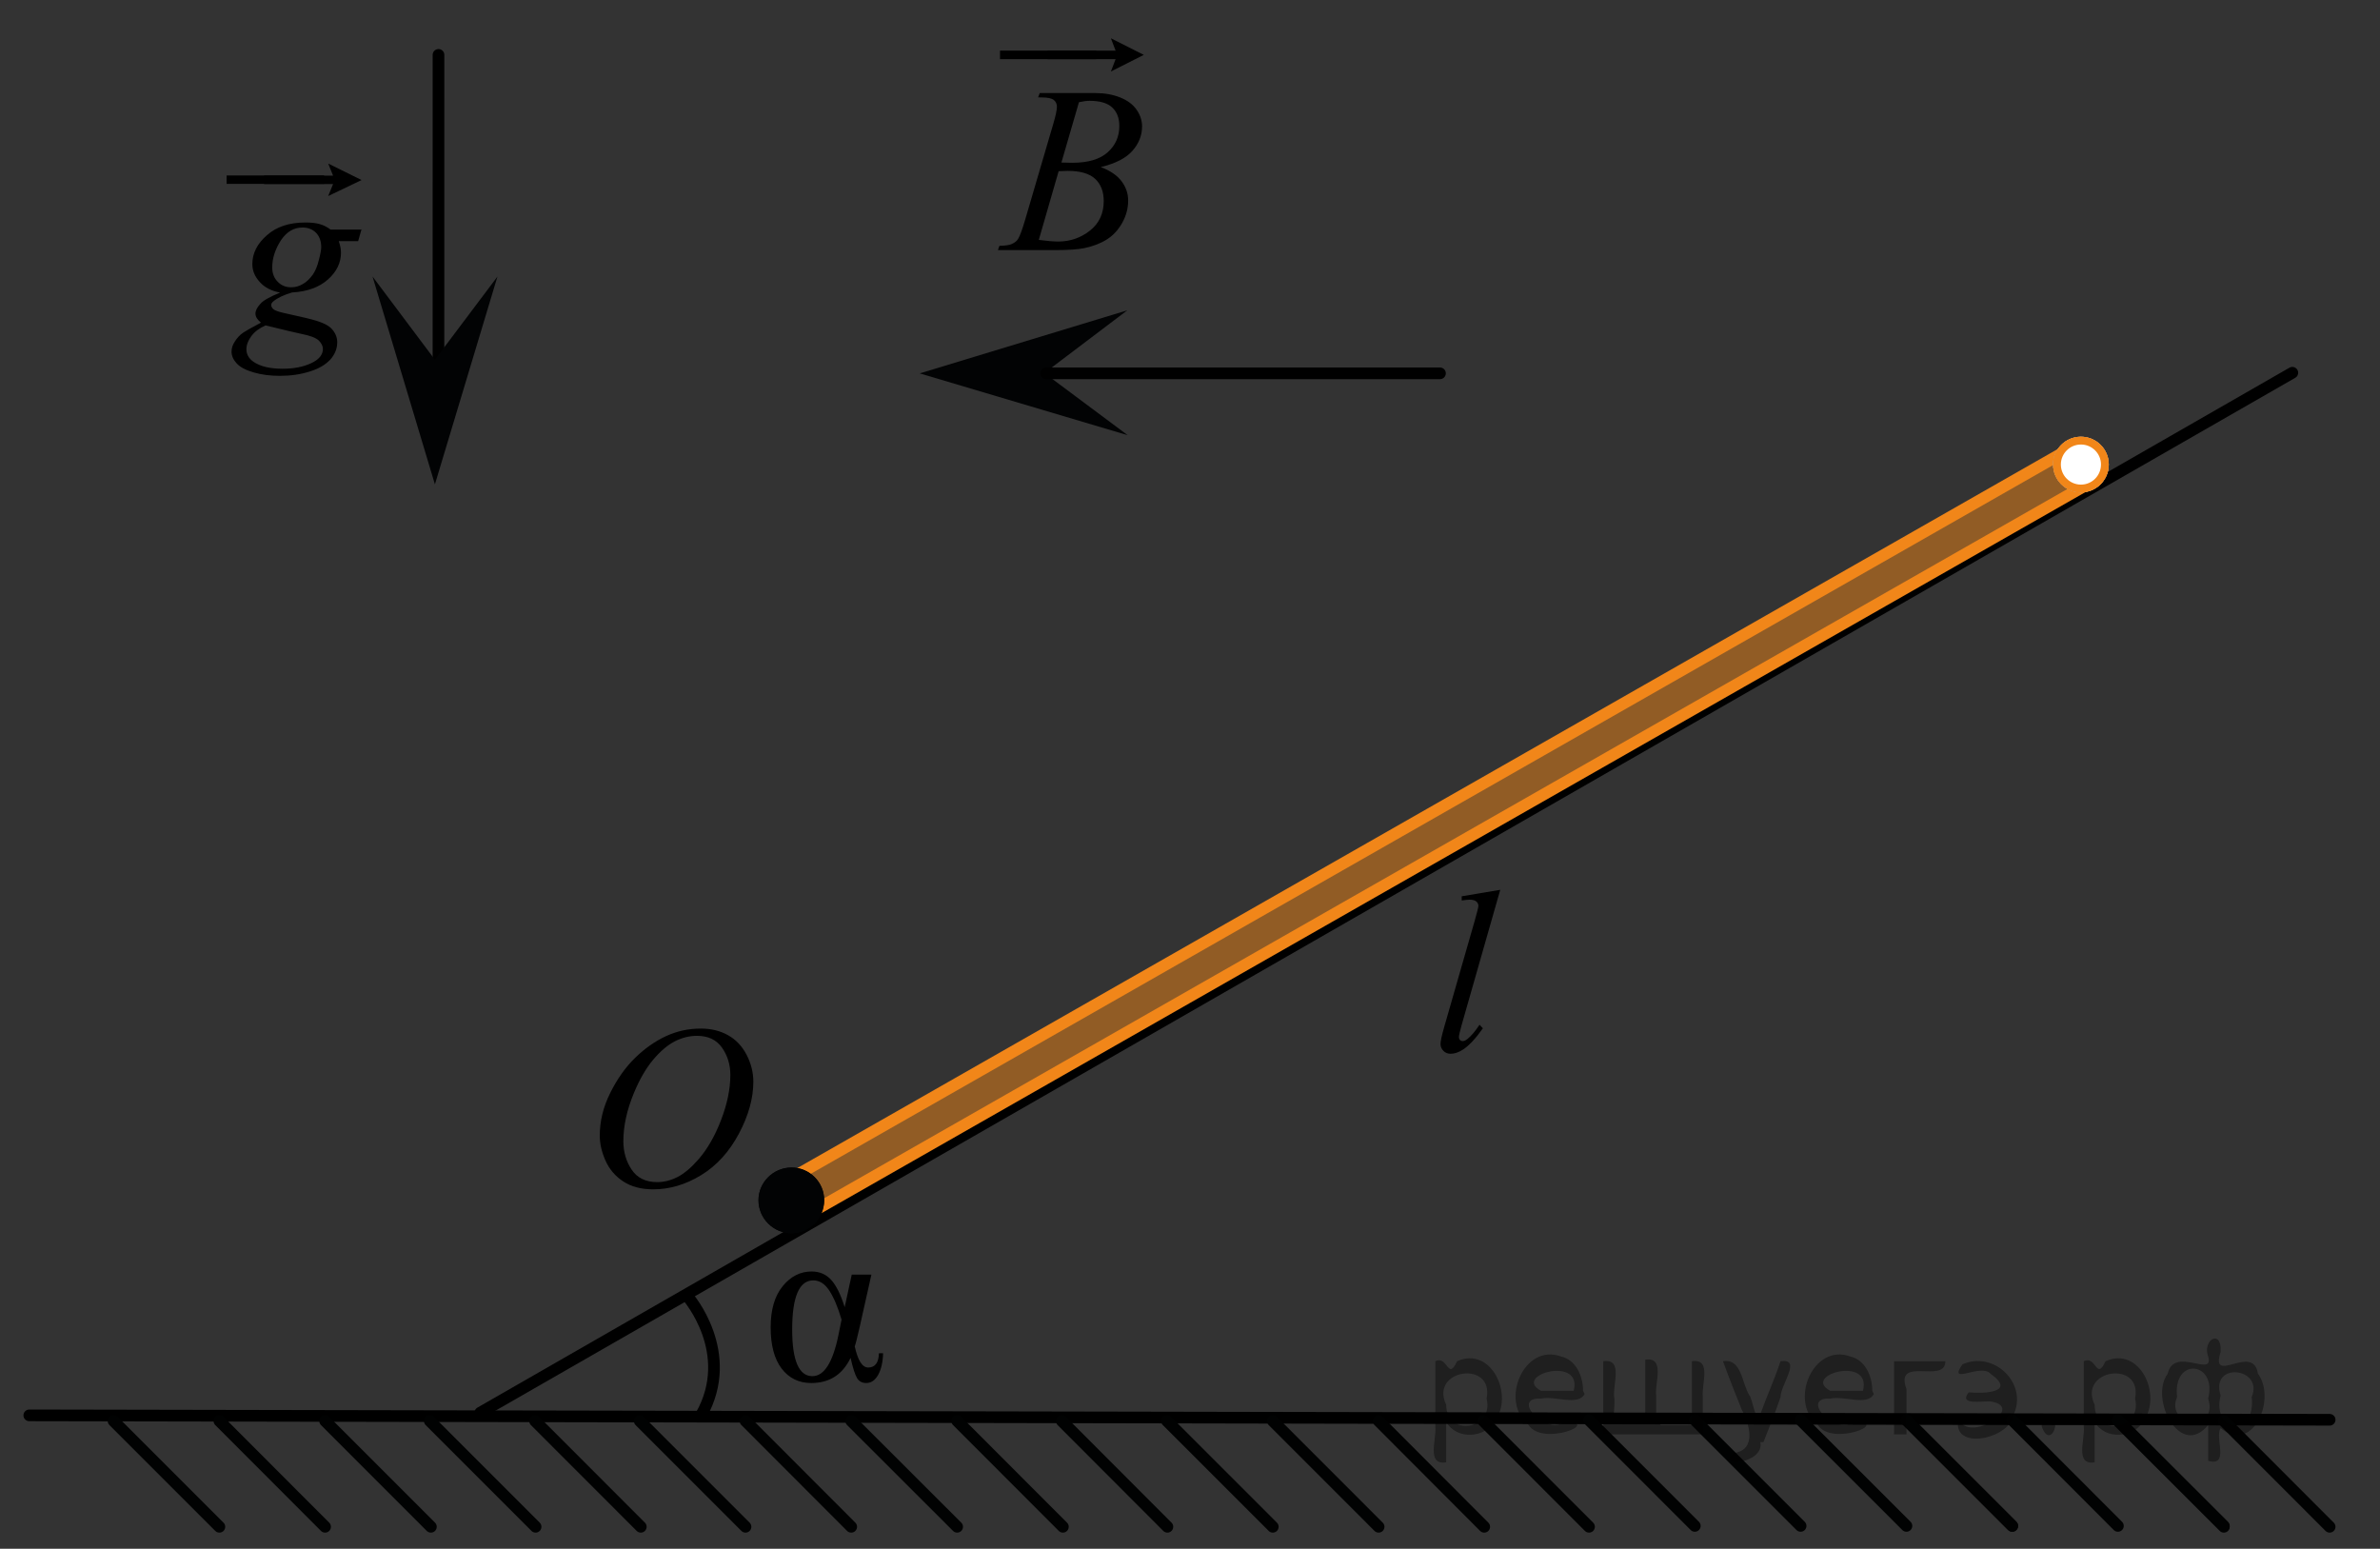 <?xml version="1.0" encoding="utf-8"?>
<!-- Generator: Adobe Illustrator 16.0.0, SVG Export Plug-In . SVG Version: 6.00 Build 0)  -->
<!DOCTYPE svg PUBLIC "-//W3C//DTD SVG 1.1//EN" "http://www.w3.org/Graphics/SVG/1.1/DTD/svg11.dtd">
<svg version="1.1" id="Layer_1" xmlns="http://www.w3.org/2000/svg" xmlns:xlink="http://www.w3.org/1999/xlink" x="0px" y="0px"
	 width="153.051px" height="99.59px" viewBox="-46.301 14.167 153.051 99.59" enable-background="new -46.301 14.167 153.051 99.59"
	 xml:space="preserve">
<rect x="-46.301" y="14.167" width="153.051" height="99.59" fill="#333333" stroke="none"/>
<line fill="none" stroke="#000000" stroke-width="0.75" stroke-linecap="round" stroke-linejoin="round" stroke-miterlimit="10" x1="103.512" y1="105.463" x2="-44.417" y2="105.179"/>
<line fill="none" stroke="#000000" stroke-width="0.75" stroke-linecap="round" stroke-linejoin="round" stroke-miterlimit="10" x1="101.113" y1="38.136" x2="-15.415" y2="105.006"/>
<path fill="none" stroke="#000000" stroke-width="0.75" stroke-miterlimit="10" d="M-2.062,97.562c0,0,3.114,3.582,0.854,7.599"/>
<g>
	<g enable-background="new    ">
		<path d="M8.472,96.127h1.265l-0.766,3.42c-0.149,0.65-0.251,1.05-0.306,1.197c0.199,0.905,0.486,1.358,0.863,1.358
			c0.446,0,0.677-0.306,0.692-0.916h0.268c-0.016,0.571-0.12,1.032-0.316,1.386c-0.196,0.352-0.452,0.527-0.77,0.527
			c-0.264,0-0.459-0.105-0.588-0.316c-0.129-0.213-0.268-0.646-0.417-1.302c-0.516,1.079-1.358,1.618-2.529,1.618
			c-0.798,0-1.433-0.311-1.904-0.928c-0.471-0.617-0.706-1.502-0.706-2.654c0-1.133,0.258-2.014,0.773-2.645
			c0.516-0.631,1.136-0.945,1.859-0.945c0.511,0,0.93,0.18,1.258,0.539c0.327,0.359,0.617,0.945,0.87,1.758L8.472,96.127z
			 M7.817,99.024c-0.233-0.793-0.493-1.412-0.781-1.857c-0.287-0.444-0.632-0.668-1.034-0.668c-0.907,0-1.36,1.055-1.36,3.16
			c0,2,0.434,3,1.302,3c0.753,0,1.312-0.882,1.673-2.646L7.817,99.024z"/>
	</g>
</g>
<line fill="none" stroke="#010202" stroke-width="0.75" stroke-linecap="round" stroke-linejoin="round" stroke-miterlimit="10" x1="-11.895" y1="105.538" x2="-5.093" y2="112.344"/>
<line fill="none" stroke="#010202" stroke-width="0.75" stroke-linecap="round" stroke-linejoin="round" stroke-miterlimit="10" x1="-5.164" y1="105.538" x2="1.641" y2="112.344"/>
<line fill="none" stroke="#010202" stroke-width="0.75" stroke-linecap="round" stroke-linejoin="round" stroke-miterlimit="10" x1="1.641" y1="105.538" x2="8.438" y2="112.344"/>
<line fill="none" stroke="#010202" stroke-width="0.75" stroke-linecap="round" stroke-linejoin="round" stroke-miterlimit="10" x1="8.438" y1="105.538" x2="15.251" y2="112.344"/>
<line fill="none" stroke="#010202" stroke-width="0.75" stroke-linecap="round" stroke-linejoin="round" stroke-miterlimit="10" x1="15.251" y1="105.538" x2="22.051" y2="112.344"/>
<line fill="none" stroke="#010202" stroke-width="0.75" stroke-linecap="round" stroke-linejoin="round" stroke-miterlimit="10" x1="21.977" y1="105.538" x2="28.771" y2="112.344"/>
<line fill="none" stroke="#010202" stroke-width="0.75" stroke-linecap="round" stroke-linejoin="round" stroke-miterlimit="10" x1="28.741" y1="105.538" x2="35.549" y2="112.344"/>
<line fill="none" stroke="#010202" stroke-width="0.75" stroke-linecap="round" stroke-linejoin="round" stroke-miterlimit="10" x1="35.549" y1="105.538" x2="42.354" y2="112.344"/>
<line fill="none" stroke="#010202" stroke-width="0.75" stroke-linecap="round" stroke-linejoin="round" stroke-miterlimit="10" x1="42.354" y1="105.538" x2="49.146" y2="112.344"/>
<line fill="none" stroke="#010202" stroke-width="0.75" stroke-linecap="round" stroke-linejoin="round" stroke-miterlimit="10" x1="49.084" y1="105.538" x2="55.885" y2="112.344"/>
<line fill="none" stroke="#010202" stroke-width="0.75" stroke-linecap="round" stroke-linejoin="round" stroke-miterlimit="10" x1="55.885" y1="105.484" x2="62.688" y2="112.288"/>
<line fill="none" stroke="#010202" stroke-width="0.75" stroke-linecap="round" stroke-linejoin="round" stroke-miterlimit="10" x1="62.688" y1="105.484" x2="69.491" y2="112.288"/>
<line fill="none" stroke="#010202" stroke-width="0.75" stroke-linecap="round" stroke-linejoin="round" stroke-miterlimit="10" x1="69.491" y1="105.484" x2="76.297" y2="112.288"/>
<line fill="none" stroke="#010202" stroke-width="0.75" stroke-linecap="round" stroke-linejoin="round" stroke-miterlimit="10" x1="76.297" y1="105.484" x2="83.101" y2="112.288"/>
<line fill="none" stroke="#010202" stroke-width="0.75" stroke-linecap="round" stroke-linejoin="round" stroke-miterlimit="10" x1="-38.999" y1="105.538" x2="-32.193" y2="112.344"/>
<line fill="none" stroke="#010202" stroke-width="0.75" stroke-linecap="round" stroke-linejoin="round" stroke-miterlimit="10" x1="-32.193" y1="105.538" x2="-25.395" y2="112.344"/>
<line fill="none" stroke="#010202" stroke-width="0.75" stroke-linecap="round" stroke-linejoin="round" stroke-miterlimit="10" x1="-25.395" y1="105.538" x2="-18.591" y2="112.344"/>
<line fill="none" stroke="#010202" stroke-width="0.75" stroke-linecap="round" stroke-linejoin="round" stroke-miterlimit="10" x1="-18.663" y1="105.538" x2="-11.858" y2="112.344"/>
<line fill="none" stroke="#010202" stroke-width="0.75" stroke-linecap="round" stroke-linejoin="round" stroke-miterlimit="10" x1="76.297" y1="105.484" x2="83.103" y2="112.288"/>
<line fill="none" stroke="#010202" stroke-width="0.75" stroke-linecap="round" stroke-linejoin="round" stroke-miterlimit="10" x1="83.103" y1="105.484" x2="89.896" y2="112.288"/>
<line fill="none" stroke="#010202" stroke-width="0.75" stroke-linecap="round" stroke-linejoin="round" stroke-miterlimit="10" x1="89.896" y1="105.484" x2="96.71" y2="112.288"/>
<line fill="none" stroke="#010202" stroke-width="0.75" stroke-linecap="round" stroke-linejoin="round" stroke-miterlimit="10" x1="89.896" y1="105.538" x2="96.71" y2="112.344"/>
<line fill="none" stroke="#010202" stroke-width="0.75" stroke-linecap="round" stroke-linejoin="round" stroke-miterlimit="10" x1="96.71" y1="105.538" x2="103.512" y2="112.344"/>
<g>
	<g>
		<polygon opacity="0.5" fill="#F18619" enable-background="new    " points="88.375,45.057 5.138,92.543 3.966,90.282 
			87.146,42.833 		"/>
		
			<line fill="none" stroke="#F18619" stroke-width="0.75" stroke-linecap="round" stroke-linejoin="round" stroke-miterlimit="10" x1="88.375" y1="45.057" x2="5.298" y2="92.448"/>
		
			<line fill="none" stroke="#F18619" stroke-width="0.75" stroke-linecap="round" stroke-linejoin="round" stroke-miterlimit="10" x1="87.145" y1="42.833" x2="3.966" y2="90.282"/>
		
			<line fill="none" stroke="#F18619" stroke-width="0.75" stroke-linecap="round" stroke-linejoin="round" stroke-miterlimit="10" x1="3.97" y1="90.282" x2="5.205" y2="92.431"/>
	</g>
	
		<line fill="none" stroke="#F18619" stroke-width="0.75" stroke-linecap="round" stroke-linejoin="round" stroke-miterlimit="10" x1="87.219" y1="42.848" x2="88.332" y2="44.784"/>
</g>
<g>
	<path fill="#020304" d="M4.599,89.243c-1.168,0-2.126,0.953-2.124,2.105c0,1.166,0.957,2.119,2.124,2.119
		c1.148,0,2.1-0.951,2.1-2.119C6.708,90.193,5.761,89.243,4.599,89.243L4.599,89.243z"/>
	<path fill="#020304" d="M4.599,89.243c-1.168,0-2.126,0.953-2.124,2.105c0,1.166,0.957,2.119,2.124,2.119
		c1.148,0,2.1-0.951,2.1-2.119C6.708,90.193,5.761,89.243,4.599,89.243L4.599,89.243z"/>
</g>
<g>
	<g>
		<path fill="#FFFFFF" stroke="#ADAAAA" stroke-width="0.5" stroke-miterlimit="10" d="M87.518,42.501
			c-0.851,0-1.541,0.691-1.541,1.535c0,0.851,0.69,1.543,1.541,1.543c0.852,0,1.539-0.691,1.539-1.543
			C89.059,43.193,88.369,42.501,87.518,42.501L87.518,42.501z"/>
		<path fill="#FFFFFF" stroke="#ADAAAA" stroke-width="0.5" stroke-miterlimit="10" d="M87.518,42.501
			c-0.851,0-1.541,0.691-1.541,1.535c0,0.851,0.69,1.543,1.541,1.543c0.852,0,1.539-0.691,1.539-1.543
			C89.059,43.193,88.369,42.501,87.518,42.501L87.518,42.501z"/>
	</g>
	<g opacity="0.5" enable-background="new    ">
		<path fill="#FFFFFF" d="M87.518,42.501c-0.851,0-1.541,0.691-1.541,1.535c0,0.851,0.69,1.543,1.541,1.543
			c0.852,0,1.539-0.691,1.539-1.543C89.059,43.193,88.369,42.501,87.518,42.501L87.518,42.501z"/>
		<path fill="#FFFFFF" d="M87.518,42.501c-0.851,0-1.541,0.691-1.541,1.535c0,0.851,0.69,1.543,1.541,1.543
			c0.852,0,1.539-0.691,1.539-1.543C89.059,43.193,88.369,42.501,87.518,42.501L87.518,42.501z"/>
	</g>
	<g>
		<path fill="#FFFFFF" stroke="#F18619" stroke-width="0.5" stroke-miterlimit="10" d="M87.518,42.501
			c-0.851,0-1.541,0.691-1.541,1.535c0,0.851,0.69,1.543,1.541,1.543c0.852,0,1.539-0.691,1.539-1.543
			C89.059,43.193,88.369,42.501,87.518,42.501L87.518,42.501z"/>
		<path fill="#FFFFFF" stroke="#F18619" stroke-width="0.5" stroke-miterlimit="10" d="M87.518,42.501
			c-0.851,0-1.541,0.691-1.541,1.535c0,0.851,0.69,1.543,1.541,1.543c0.852,0,1.539-0.691,1.539-1.543
			C89.059,43.193,88.369,42.501,87.518,42.501L87.518,42.501z"/>
	</g>
</g>
<g>
	<g enable-background="new    ">
		<path d="M20.457,20.427l0.104-0.276h3.571c0.6,0,1.135,0.095,1.604,0.283c0.469,0.188,0.822,0.452,1.055,0.789
			c0.233,0.338,0.351,0.695,0.351,1.073c0,0.58-0.208,1.105-0.624,1.574c-0.416,0.47-1.093,0.815-2.033,1.039
			c0.605,0.229,1.05,0.531,1.335,0.909c0.285,0.377,0.428,0.792,0.428,1.243c0,0.502-0.128,0.98-0.384,1.438
			c-0.256,0.457-0.584,0.812-0.985,1.064c-0.401,0.254-0.884,0.439-1.45,0.559c-0.404,0.085-1.033,0.127-1.889,0.127h-3.667
			l0.096-0.275c0.384-0.01,0.645-0.047,0.782-0.112c0.197-0.084,0.337-0.195,0.42-0.335c0.118-0.188,0.275-0.62,0.472-1.296
			l1.793-6.113c0.152-0.517,0.229-0.879,0.229-1.088c0-0.184-0.067-0.329-0.203-0.437c-0.136-0.107-0.393-0.16-0.771-0.16
			C20.609,20.434,20.531,20.432,20.457,20.427z M20.501,29.594c0.531,0.069,0.947,0.104,1.247,0.104c0.767,0,1.447-0.233,2.04-0.7
			c0.593-0.467,0.889-1.1,0.889-1.899c0-0.61-0.183-1.087-0.55-1.43c-0.366-0.343-0.958-0.514-1.774-0.514
			c-0.158,0-0.35,0.008-0.576,0.021L20.501,29.594z M21.955,24.619c0.319,0.01,0.551,0.015,0.693,0.015
			c1.023,0,1.784-0.225,2.283-0.674c0.5-0.449,0.749-1.012,0.749-1.687c0-0.512-0.152-0.91-0.458-1.195
			c-0.305-0.286-0.792-0.429-1.46-0.429c-0.177,0-0.404,0.03-0.679,0.09L21.955,24.619z"/>
	</g>
	<g enable-background="new    ">
		<path d="M18.006,17.971v-0.549h6.195v0.549H18.006z"/>
	</g>
	<g enable-background="new    ">
		<path d="M25.138,18.764l0.302-0.793h-4.382v-0.549h4.382l-0.302-0.793l2.115,1.067L25.138,18.764z"/>
	</g>
</g>
<polygon fill="#020304" points="20.86,38.155 26.221,42.153 12.844,38.177 26.194,34.12 "/>
<polyline fill="none" stroke="#000000" stroke-width="0.75" stroke-linecap="round" stroke-linejoin="round" stroke-miterlimit="8" points="
	20.975,38.173 45.253,38.173 46.3,38.173 "/>
<path d="M-23.052,28.907l-0.217,0.766h-1.248c0.094,0.264,0.144,0.512,0.144,0.738c0,0.646-0.271,1.223-0.839,1.727
	c-0.563,0.504-1.336,0.781-2.313,0.836c-0.526,0.156-0.938,0.355-1.188,0.564c-0.1,0.076-0.146,0.158-0.146,0.238
	c0,0.102,0.046,0.188,0.138,0.271c0.088,0.082,0.313,0.164,0.68,0.246l1.449,0.328c0.803,0.188,1.334,0.396,1.592,0.66
	c0.256,0.262,0.386,0.561,0.386,0.896c0,0.398-0.146,0.771-0.438,1.104c-0.313,0.332-0.741,0.596-1.321,0.771
	c-0.58,0.188-1.229,0.283-1.927,0.283c-0.616,0-1.188-0.072-1.688-0.221c-0.51-0.146-0.873-0.338-1.094-0.582
	c-0.223-0.242-0.328-0.494-0.328-0.756c0-0.211,0.067-0.439,0.215-0.654c0.146-0.23,0.315-0.414,0.531-0.564
	c0.137-0.096,0.521-0.313,1.146-0.646c-0.229-0.188-0.354-0.369-0.354-0.58c0-0.193,0.104-0.4,0.313-0.623
	c0.188-0.229,0.633-0.463,1.271-0.729c-0.549-0.104-0.979-0.314-1.305-0.676c-0.32-0.35-0.48-0.729-0.48-1.158
	c0-0.688,0.313-1.313,0.938-1.854c0.619-0.549,1.438-0.818,2.479-0.818c0.373,0,0.688,0.035,0.922,0.105
	c0.234,0.063,0.479,0.188,0.691,0.348h2.018v-0.002h-0.008L-23.052,28.907L-23.052,28.907z M-29.226,35.091
	c-0.404,0.182-0.709,0.412-0.916,0.695c-0.207,0.283-0.313,0.563-0.313,0.838c0,0.32,0.146,0.588,0.445,0.799
	c0.433,0.305,1.06,0.455,1.887,0.455c0.714,0,1.32-0.117,1.826-0.354c0.506-0.229,0.761-0.545,0.761-0.922
	c0-0.188-0.097-0.371-0.271-0.545c-0.188-0.17-0.563-0.313-1.104-0.418C-27.197,35.583-27.97,35.397-29.226,35.091z M-25.644,30.061
	c0-0.395-0.111-0.688-0.332-0.924c-0.229-0.229-0.521-0.34-0.871-0.34c-0.563,0-1.026,0.275-1.396,0.832
	c-0.354,0.557-0.552,1.135-0.552,1.734c0,0.375,0.117,0.688,0.354,0.924c0.229,0.236,0.518,0.354,0.852,0.354
	c0.271,0,0.521-0.063,0.771-0.215c0.248-0.143,0.438-0.338,0.625-0.588c0.17-0.248,0.306-0.563,0.396-0.953
	C-25.697,30.51-25.644,30.229-25.644,30.061z"/>
<g>
	<path d="M-31.728,25.991V25.45h6.271v0.541H-31.728z"/>
	<path d="M-25.195,26.772l0.313-0.77h-4.438v-0.541h4.438l-0.313-0.777l2.146,1.061L-25.195,26.772z"/>
</g>
<line fill="none" stroke="#000000" stroke-width="0.75" stroke-linecap="round" stroke-linejoin="round" stroke-miterlimit="10" x1="-18.103" y1="17.696" x2="-18.105" y2="39.571"/>
<polygon fill="#020304" points="-14.311,31.95 -18.333,45.313 -22.346,31.946 -18.333,37.298 "/>
<g>
	<g>
		<path d="M-1.234,80.307c0.66,0,1.243,0.143,1.751,0.427c0.508,0.284,0.906,0.704,1.194,1.261s0.433,1.135,0.433,1.731
			c0,1.06-0.309,2.172-0.927,3.336c-0.618,1.164-1.425,2.054-2.421,2.665c-0.997,0.611-2.027,0.918-3.092,0.918
			c-0.767,0-1.408-0.169-1.923-0.506c-0.516-0.338-0.896-0.784-1.143-1.338c-0.247-0.555-0.37-1.092-0.37-1.611
			c0-0.924,0.223-1.837,0.67-2.738c0.447-0.9,0.98-1.654,1.601-2.26c0.62-0.605,1.282-1.07,1.985-1.396
			C-2.772,80.469-2.025,80.307-1.234,80.307z M-1.483,80.774c-0.488,0-0.966,0.12-1.432,0.359c-0.466,0.242-0.929,0.636-1.388,1.183
			s-0.872,1.263-1.238,2.146c-0.45,1.09-0.674,2.117-0.674,3.084c0,0.69,0.178,1.303,0.535,1.834c0.356,0.533,0.903,0.8,1.641,0.8
			c0.444,0,0.88-0.109,1.308-0.328c0.428-0.22,0.873-0.595,1.337-1.123c0.582-0.666,1.07-1.517,1.465-2.548
			c0.396-1.033,0.594-1.997,0.594-2.893c0-0.66-0.179-1.244-0.535-1.752C-0.226,81.027-0.765,80.774-1.483,80.774z"/>
	</g>
</g>
<g>
	<g>
		<path d="M50.176,71.385l-2.478,8.677c-0.121,0.433-0.181,0.696-0.181,0.795c0,0.072,0.023,0.134,0.069,0.183
			s0.103,0.072,0.17,0.072c0.092,0,0.191-0.041,0.297-0.124c0.251-0.198,0.515-0.508,0.79-0.926l0.217,0.226
			c-0.459,0.651-0.882,1.106-1.268,1.363c-0.285,0.186-0.556,0.277-0.812,0.277c-0.184,0-0.337-0.063-0.46-0.189
			c-0.124-0.126-0.185-0.271-0.185-0.438c0-0.176,0.077-0.534,0.232-1.079l1.964-6.839c0.159-0.559,0.239-0.881,0.239-0.963
			c0-0.116-0.046-0.213-0.138-0.287c-0.092-0.075-0.234-0.113-0.427-0.113c-0.111,0-0.28,0.018-0.507,0.051v-0.27L50.176,71.385z"/>
	</g>
</g>
<path fill="#FFFFFF" stroke="#000000" stroke-miterlimit="10" d="M-46.301,113.756"/>
<path fill="#FFFFFF" stroke="#000000" stroke-miterlimit="10" d="M106.75,14.167"/>
<g style="stroke:none;fill:#000;fill-opacity:0.4" > <path d="m 46.7,105.7 c 0,0.8 0,1.6 0,2.5 -1.3,0.2 -0.6,-1.5 -0.7,-2.3 0,-1.4 0,-2.8 0,-4.2 0.8,-0.4 0.8,1.3 1.4,0.0 2.2,-1.0 3.7,2.2 2.4,3.9 -0.6,1.0 -2.4,1.2 -3.1,0.0 z m 2.6,-1.6 c 0.5,-2.5 -3.7,-1.9 -2.6,0.4 0.0,2.1 3.1,1.6 2.6,-0.4 z" /> <path d="m 55.6,103.8 c -0.4,0.8 -1.9,0.1 -2.8,0.3 -2.0,-0.1 0.3,2.4 1.5,1.5 2.5,0.0 -1.4,1.6 -2.3,0.2 -1.9,-1.5 -0.3,-5.3 2.1,-4.4 0.9,0.2 1.4,1.2 1.4,2.2 z m -0.7,-0.2 c 0.6,-2.3 -4.0,-1.0 -2.1,0.0 0.7,0 1.4,-0.0 2.1,-0.0 z" /> <path d="m 60.5,105.8 c 0.6,0 1.3,0 2.0,0 0,-1.3 0,-2.7 0,-4.1 1.3,-0.2 0.6,1.5 0.7,2.3 0,0.8 0,1.6 0,2.4 -2.1,0 -4.2,0 -6.4,0 0,-1.5 0,-3.1 0,-4.7 1.3,-0.2 0.6,1.5 0.7,2.3 0.1,0.5 -0.2,1.6 0.2,1.7 0.5,-0.1 1.6,0.2 1.8,-0.2 0,-1.3 0,-2.6 0,-3.9 1.3,-0.2 0.6,1.5 0.7,2.3 0,0.5 0,1.1 0,1.7 z" /> <path d="m 66.9,106.9 c 0.3,1.4 -3.0,1.7 -1.7,0.7 1.5,-0.2 1.0,-1.9 0.5,-2.8 -0.4,-1.0 -0.8,-2.0 -1.2,-3.1 1.2,-0.2 1.2,1.4 1.7,2.2 0.2,0.2 0.4,1.9 0.7,1.2 0.4,-1.1 0.9,-2.2 1.3,-3.4 1.4,-0.2 0.0,1.5 -0.0,2.3 -0.3,0.9 -0.7,1.9 -1.1,2.9 z" /> <path d="m 74.2,103.8 c -0.4,0.8 -1.9,0.1 -2.8,0.3 -2.0,-0.1 0.3,2.4 1.5,1.5 2.5,0.0 -1.4,1.6 -2.3,0.2 -1.9,-1.5 -0.3,-5.3 2.1,-4.4 0.9,0.2 1.4,1.2 1.4,2.2 z m -0.7,-0.2 c 0.6,-2.3 -4.0,-1.0 -2.1,0.0 0.7,0 1.4,-0.0 2.1,-0.0 z" /> <path d="m 75.5,106.4 c 0,-1.5 0,-3.1 0,-4.7 1.1,0 2.2,0 3.3,0 0.0,1.5 -3.3,-0.4 -2.5,1.8 0,0.9 0,1.9 0,2.9 -0.2,0 -0.5,0 -0.7,0 z" /> <path d="m 79.7,105.5 c 0.7,1.4 4.2,-0.8 2.1,-1.2 -0.5,-0.1 -2.2,0.3 -1.5,-0.6 1.0,0.1 3.1,0.0 1.4,-1.2 -0.6,-0.7 -2.8,0.8 -1.8,-0.6 2.0,-0.9 4.2,1.2 3.3,3.2 -0.2,1.5 -3.5,2.3 -3.6,0.7 l 0,-0.1 0,-0.0 0,0 z" /> <path d="m 85.0,105.3 c 1.6,-0.5 0.6,2.3 -0.0,0.6 -0.0,-0.2 0.0,-0.4 0.0,-0.6 z" /> <path d="m 88.4,105.7 c 0,0.8 0,1.6 0,2.5 -1.3,0.2 -0.6,-1.5 -0.7,-2.3 0,-1.4 0,-2.8 0,-4.2 0.8,-0.4 0.8,1.3 1.4,0.0 2.2,-1.0 3.7,2.2 2.4,3.9 -0.6,1.0 -2.4,1.2 -3.1,0.0 z m 2.6,-1.6 c 0.5,-2.5 -3.7,-1.9 -2.6,0.4 0.0,2.1 3.1,1.6 2.6,-0.4 z" /> <path d="m 93.7,104.0 c -0.8,1.9 2.7,2.3 2.0,0.1 0.6,-2.4 -2.3,-2.7 -2.0,-0.1 z m 2.0,4.2 c 0,-0.8 0,-1.6 0,-2.4 -1.8,2.2 -3.8,-1.7 -2.6,-3.3 0.4,-1.8 3.0,0.3 2.6,-1.1 -0.4,-1.1 0.9,-1.8 0.8,-0.3 -0.7,2.2 2.1,-0.6 2.4,1.4 1.2,1.6 -0.3,5.2 -2.4,3.5 -0.4,0.6 0.6,2.5 -0.8,2.1 z m 2.8,-4.2 c 0.8,-1.9 -2.7,-2.3 -2.0,-0.1 -0.6,2.4 2.3,2.7 2.0,0.1 z" /> </g></svg>

<!--File created and owned by https://sdamgia.ru. Copying is prohibited. All rights reserved.-->
